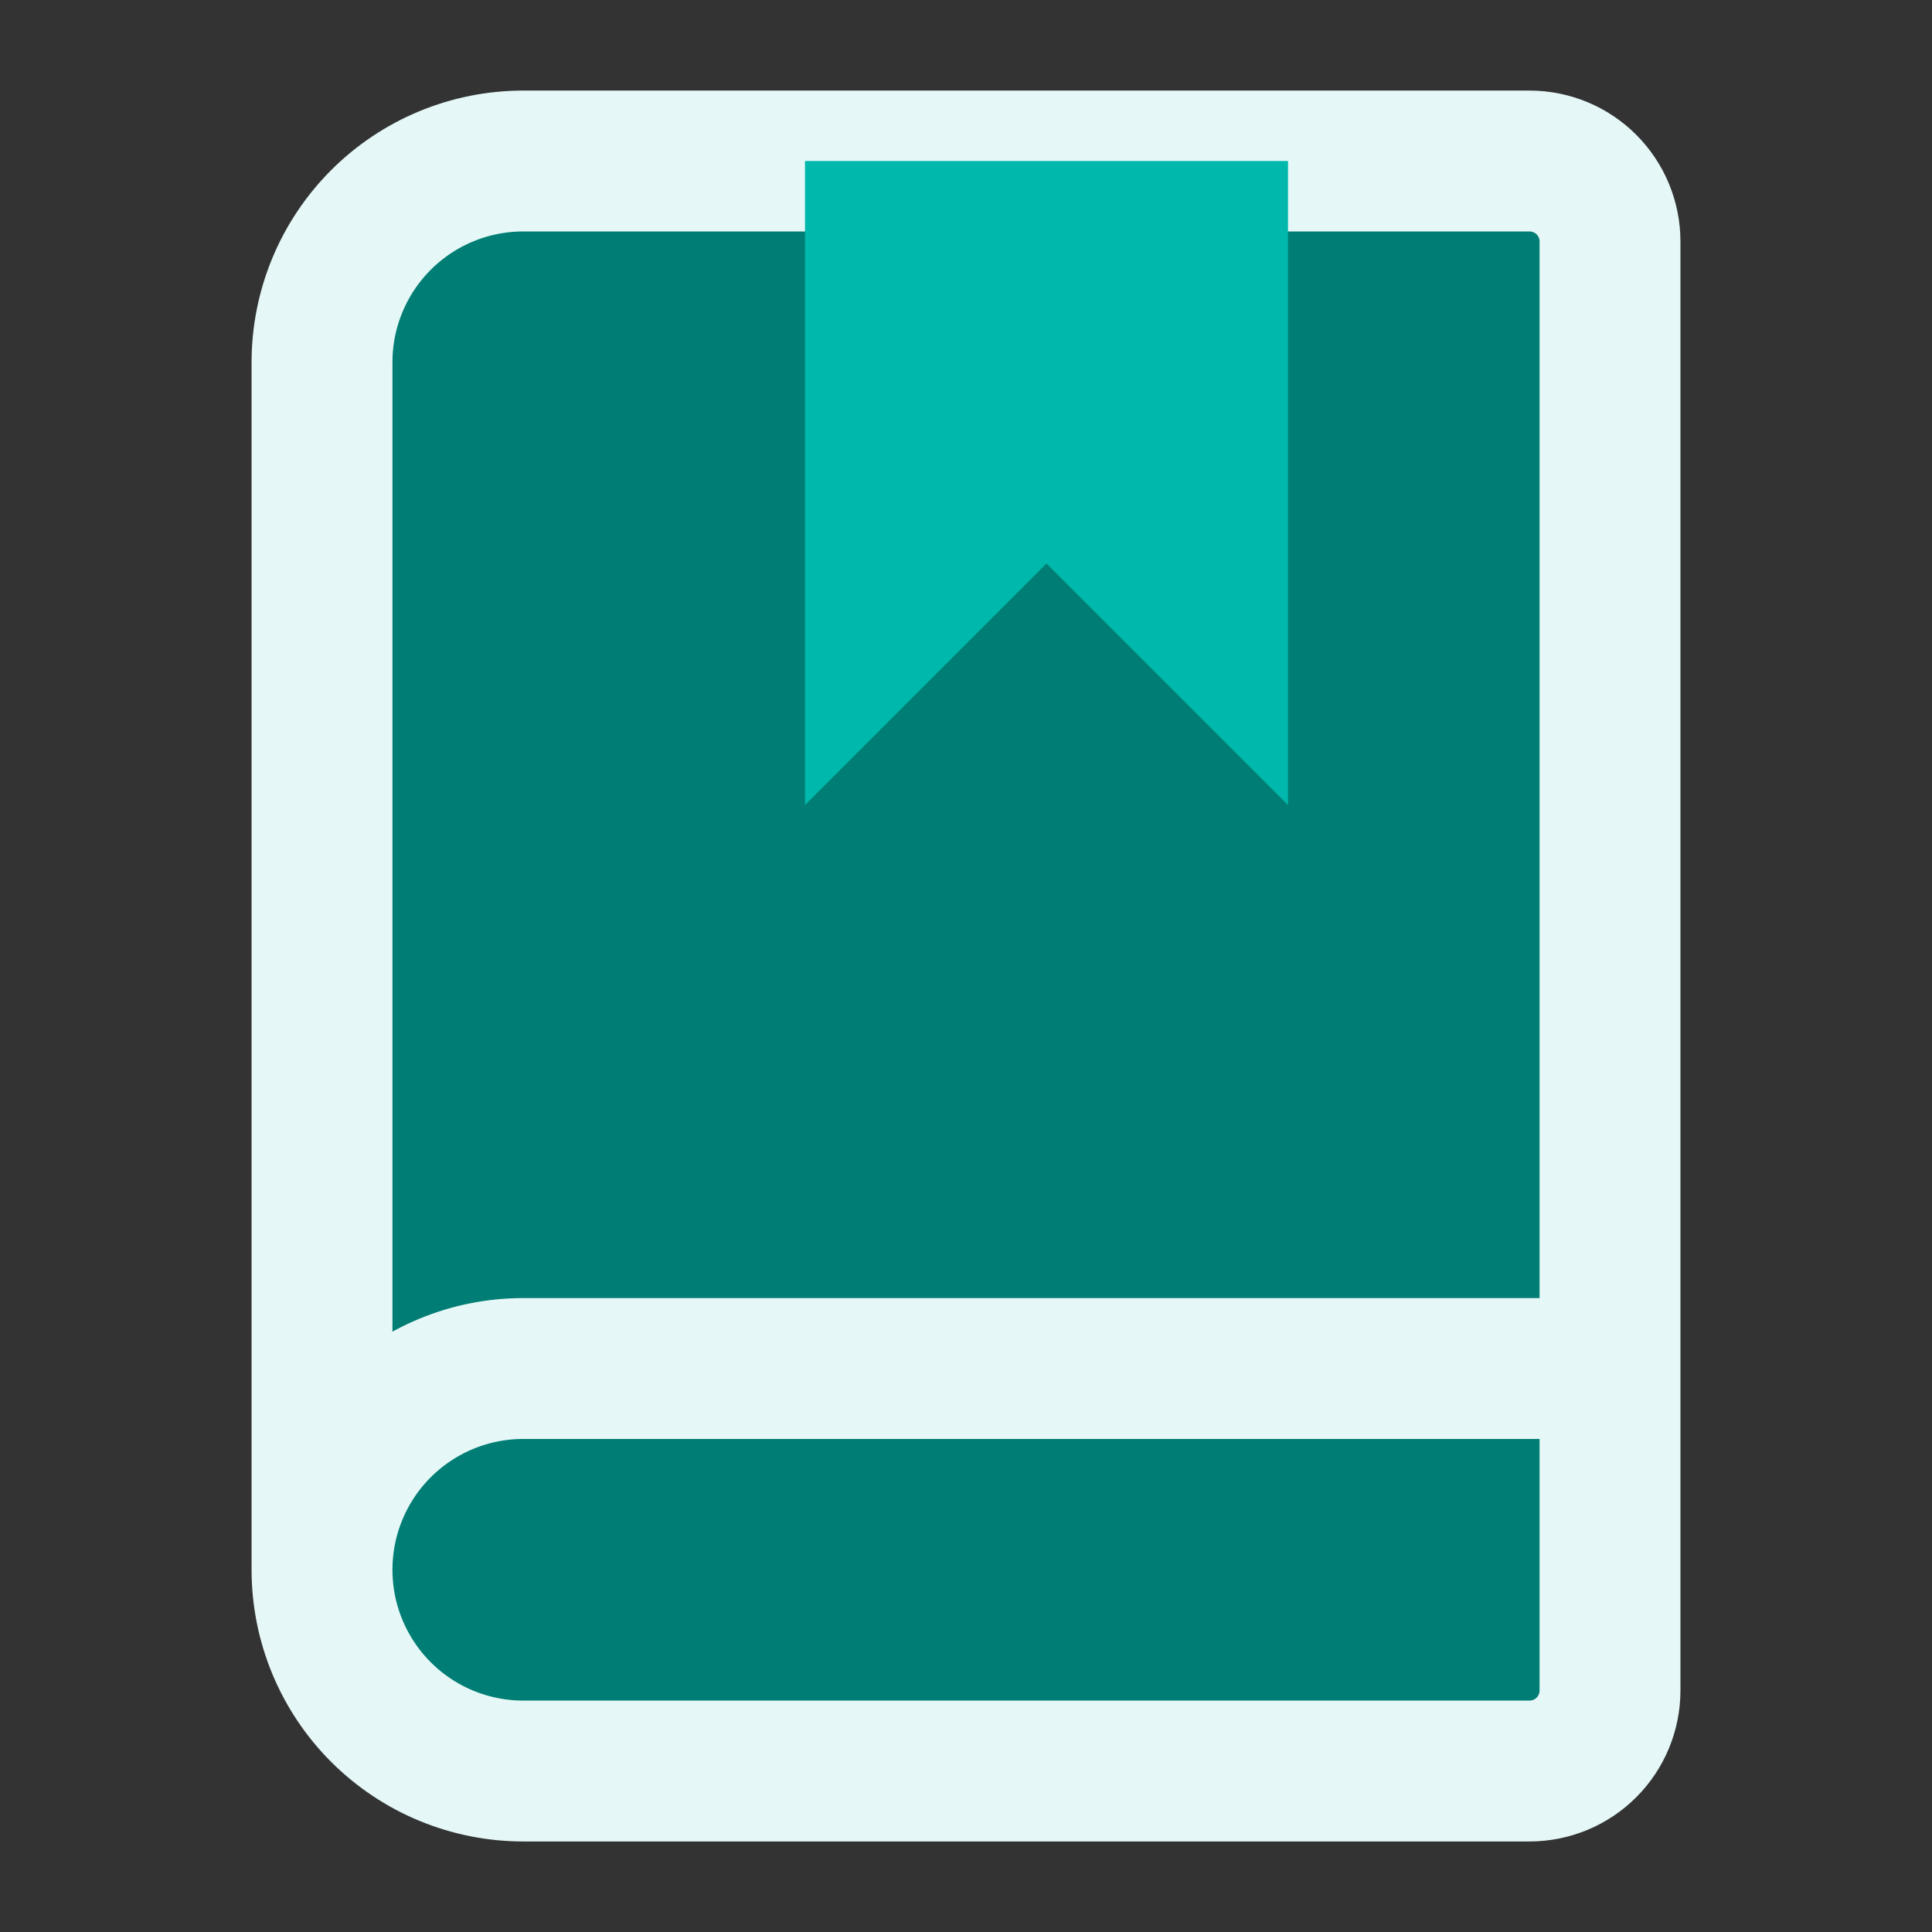 <svg width="300" height="300" viewBox="0 0 300 300" fill="none" xmlns="http://www.w3.org/2000/svg">
<rect x="0" y="0" width="300" height="300" fill="#333333" stroke="none"/>
<path d="M50.002 243.753V56.253C50.002 47.965 53.294 40.016 59.154 34.156C65.015 28.295 72.963 25.003 81.251 25.003H237.501C240.817 25.003 243.996 26.32 246.34 28.664C248.685 31.008 250.001 34.188 250.001 37.503V262.503C250.001 265.818 248.685 268.998 246.34 271.342C243.996 273.686 240.817 275.003 237.501 275.003H81.251C72.963 275.003 65.015 271.711 59.154 265.85C53.294 259.99 50.002 252.041 50.002 243.753C50.002 235.465 53.294 227.516 59.154 221.656C65.015 215.795 72.963 212.503 81.251 212.503H250.001" fill="#007D74"/>
<path d="M50.002 243.753V56.253C50.002 47.965 53.294 40.016 59.154 34.156C65.015 28.295 72.963 25.003 81.251 25.003H237.501C240.817 25.003 243.996 26.32 246.34 28.664C248.685 31.008 250.001 34.188 250.001 37.503V262.503C250.001 265.818 248.685 268.998 246.34 271.342C243.996 273.686 240.817 275.003 237.501 275.003H81.251C72.963 275.003 65.015 271.711 59.154 265.85C53.294 259.99 50.002 252.041 50.002 243.753ZM50.002 243.753C50.002 235.465 53.294 227.516 59.154 221.656C65.015 215.795 72.963 212.503 81.251 212.503H250.001" stroke="#E5F8F7" stroke-width="21.875" stroke-linecap="round" stroke-linejoin="round"/>
<path d="M125.001 25.003V125.003L162.501 87.503L200.001 125.003V25.003" fill="#00B8AC"/>
</svg>
